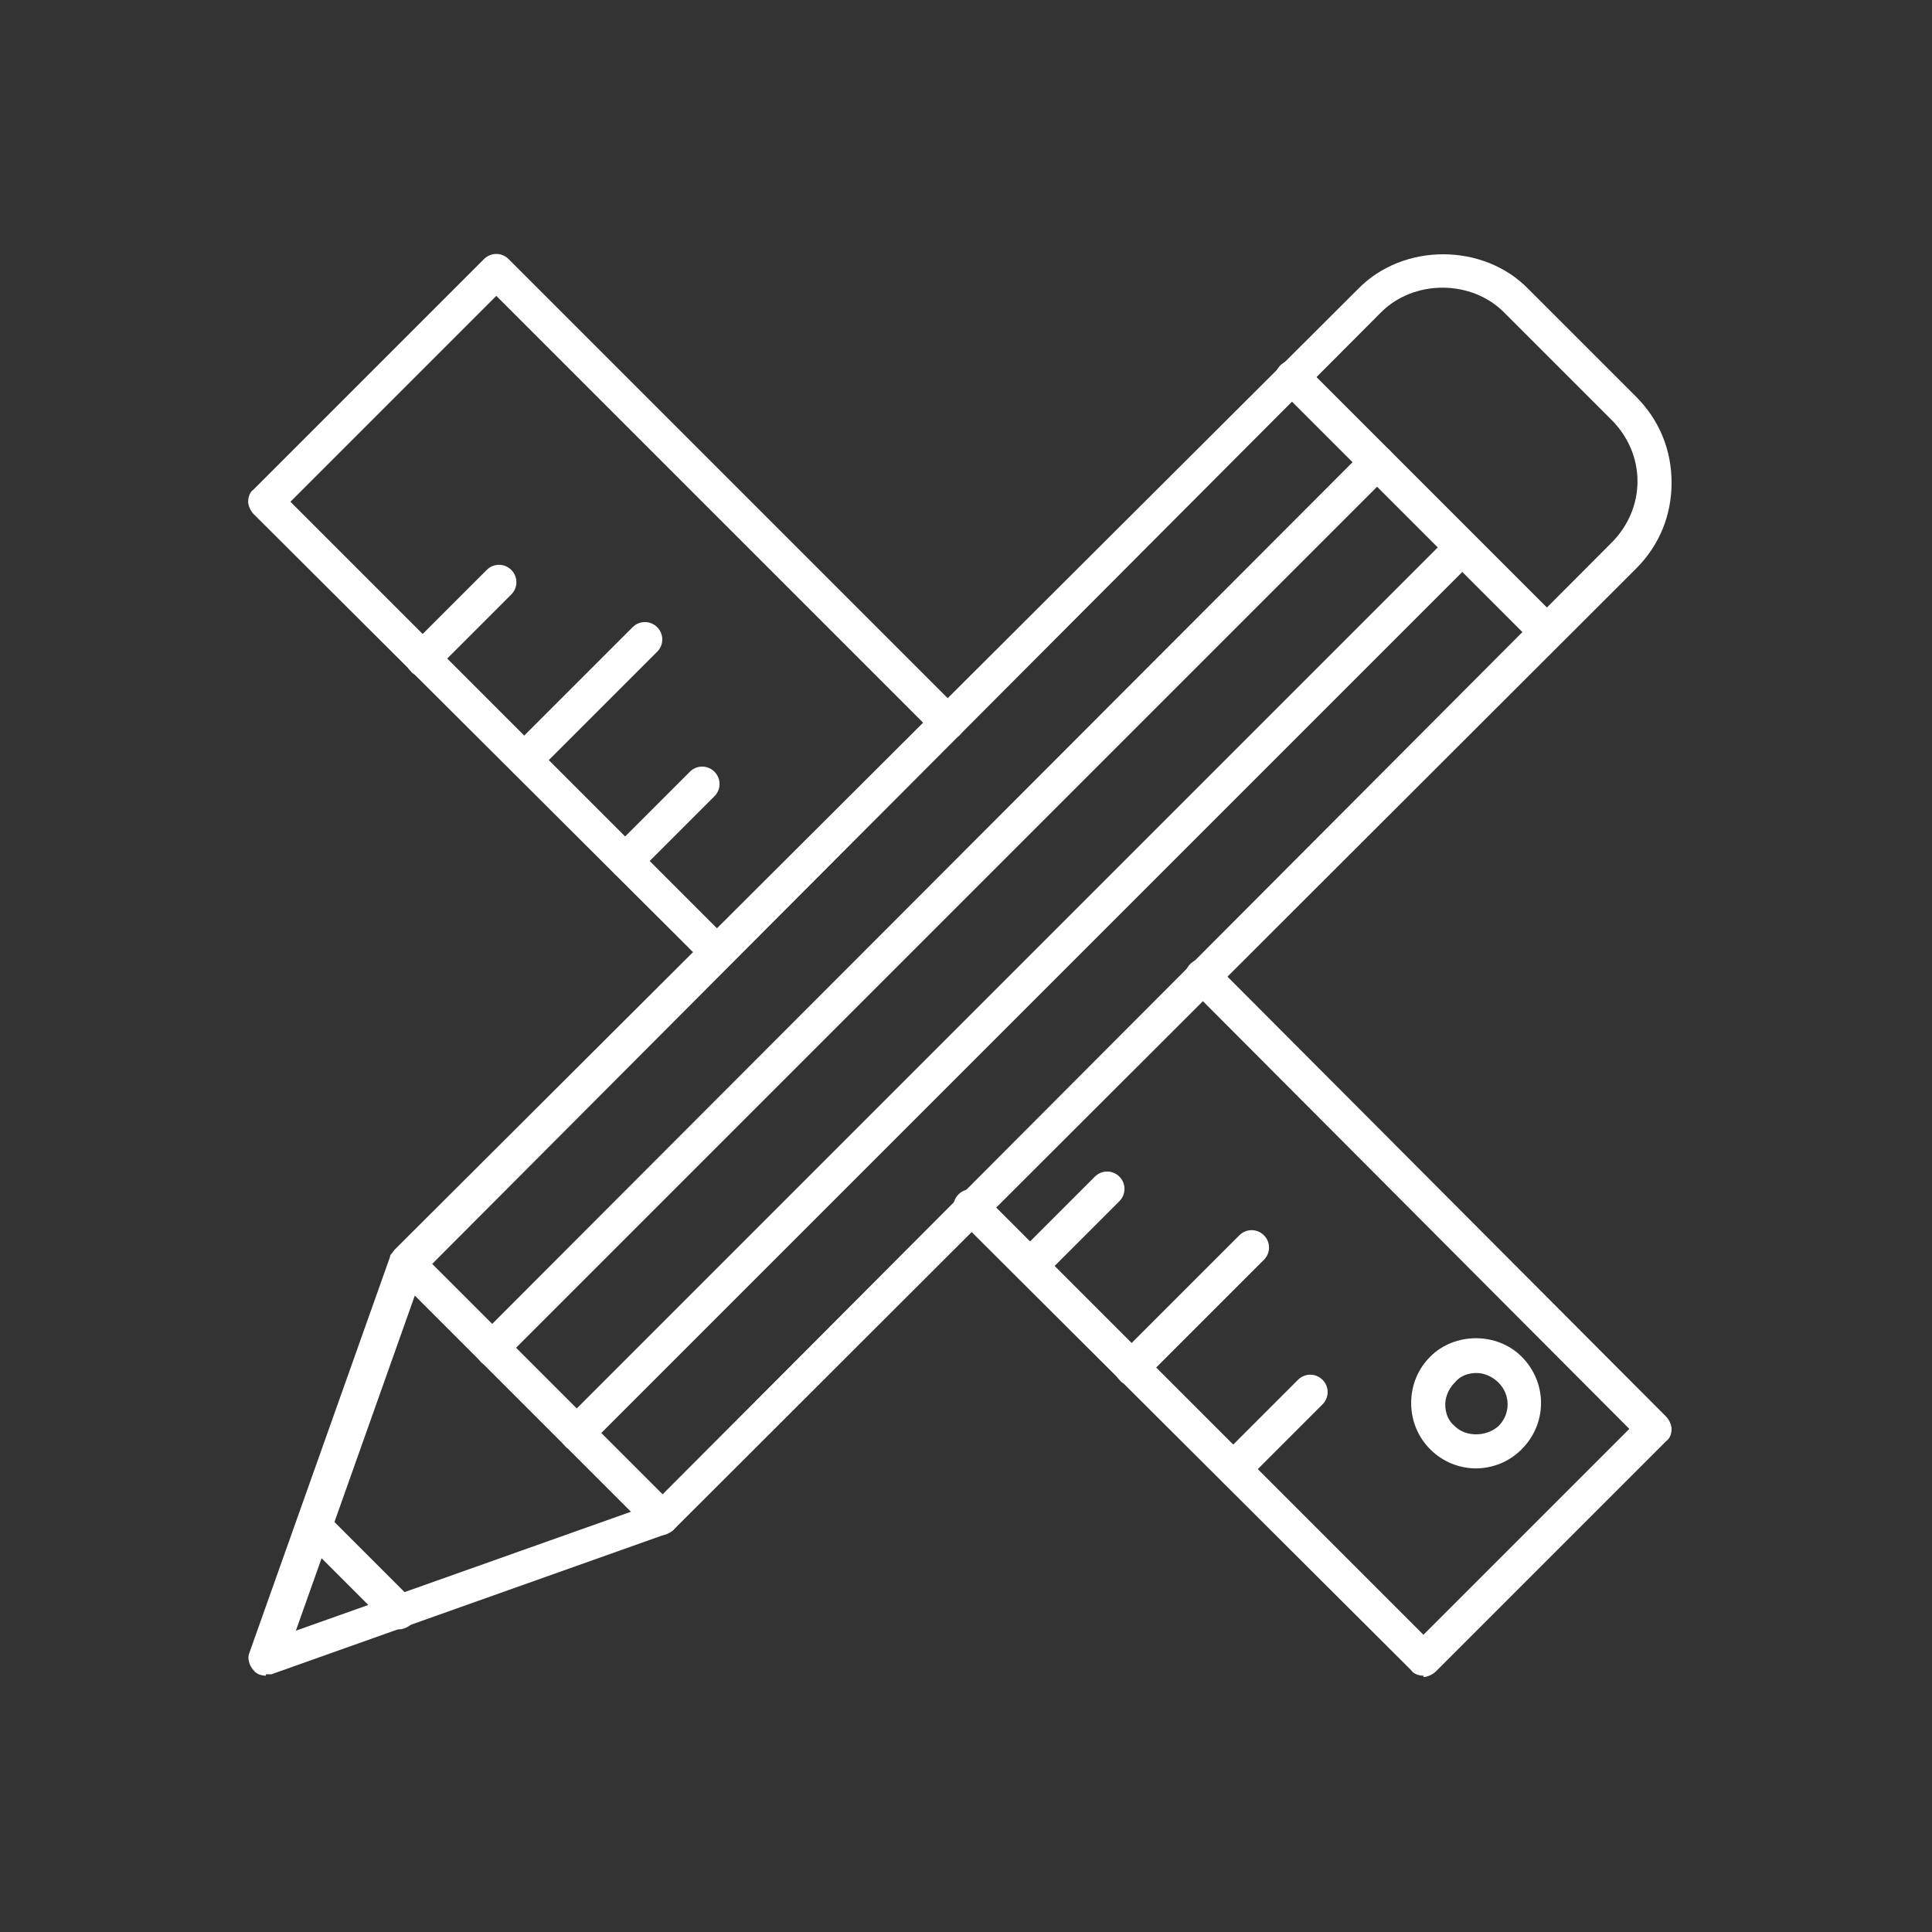<svg xmlns="http://www.w3.org/2000/svg" id="Layer_1" data-name="Layer 1" viewBox="0 0 141.7 141.7"><rect x="0" y="0" width="141.7" height="141.7" fill="#333333" stroke="none"/><defs><style>      .cls-1 {        fill: #fff;        stroke-width: 0px;      }    </style></defs><g><path class="cls-1" d="M104.4,122.9c-.3,0-.7-.1-.9-.4l-33.2-33.1c-.5-.5-.5-1.3,0-1.8.5-.5,1.3-.5,1.8,0l32.3,32.3,15.1-15.1-32.2-32.3c-.5-.5-.5-1.3,0-1.8.5-.5,1.3-.5,1.8,0l33.1,33.2c.2.2.4.6.4.9s-.1.7-.4.9l-16.9,16.9c-.2.2-.6.4-.9.4Z"></path><path class="cls-1" d="M52.7,71.2c-.3,0-.7-.1-.9-.4L18.6,37.7c-.2-.2-.4-.6-.4-.9s.1-.7.4-.9l16.9-16.9c.5-.5,1.3-.5,1.8,0l33.1,33.1c.5.5.5,1.3,0,1.8s-1.3.5-1.8,0L36.4,21.7l-15.1,15.1,32.2,32.2c.5.5.5,1.3,0,1.8s-.6.4-.9.4Z"></path><path class="cls-1" d="M108.3,107.7c-1.3,0-2.5-.5-3.4-1.4s-1.4-2.1-1.4-3.4.5-2.5,1.4-3.4c1.8-1.8,4.9-1.8,6.7,0,1.9,1.9,1.9,4.9,0,6.8-.9.9-2.1,1.4-3.4,1.4ZM108.3,100.7c-.6,0-1.2.2-1.6.7-.4.4-.7,1-.7,1.6s.2,1.2.7,1.6t0,0c.8.8,2.3.8,3.2,0,.9-.9.9-2.3,0-3.2-.4-.4-1-.7-1.6-.7Z"></path><g><path class="cls-1" d="M90.5,109c-.3,0-.7-.1-.9-.4-.5-.5-.5-1.3,0-1.8l5.6-5.6c.5-.5,1.3-.5,1.8,0,.5.5.5,1.3,0,1.8l-5.6,5.6c-.2.2-.6.4-.9.4Z"></path><path class="cls-1" d="M83,101.6c-.3,0-.7-.1-.9-.4-.5-.5-.5-1.3,0-1.8l8.8-8.8c.5-.5,1.3-.5,1.8,0s.5,1.3,0,1.8l-8.8,8.8c-.2.2-.6.4-.9.4Z"></path><path class="cls-1" d="M38.5,57c-.3,0-.7-.1-.9-.4-.5-.5-.5-1.3,0-1.8l8.8-8.8c.5-.5,1.3-.5,1.8,0,.5.5.5,1.3,0,1.8l-8.8,8.8c-.2.2-.6.4-.9.4Z"></path><path class="cls-1" d="M45.9,64.4c-.3,0-.7-.1-.9-.4-.5-.5-.5-1.3,0-1.8l5.6-5.6c.5-.5,1.3-.5,1.8,0,.5.5.5,1.3,0,1.8l-5.6,5.6c-.2.2-.6.4-.9.4Z"></path><path class="cls-1" d="M75.6,94.1c-.3,0-.7-.1-.9-.4-.5-.5-.5-1.3,0-1.8l5.6-5.6c.5-.5,1.3-.5,1.8,0,.5.5.5,1.3,0,1.8l-5.6,5.6c-.2.2-.6.4-.9.4Z"></path><path class="cls-1" d="M31,49.6c-.3,0-.7-.1-.9-.4-.5-.5-.5-1.3,0-1.8l5.6-5.6c.5-.5,1.3-.5,1.8,0,.5.5.5,1.3,0,1.8l-5.6,5.6c-.2.2-.6.4-.9.4Z"></path></g></g><g><path class="cls-1" d="M19.5,122.9c-.3,0-.7-.1-.9-.4-.3-.3-.5-.9-.3-1.3l10.3-29c0-.2.2-.3.3-.5L99.6,21.2c3.3-3.4,9.2-3.4,12.5,0l7.9,7.9c1.7,1.7,2.6,3.9,2.6,6.3s-.9,4.6-2.6,6.3L49.4,112.2c-.1.1-.3.2-.5.3l-29,10.3c-.1,0-.3,0-.4,0ZM31,93.4l-9.3,26.2,26.2-9.3L118.2,39.8c1.2-1.2,1.9-2.8,1.9-4.5s-.7-3.3-1.9-4.5l-7.9-7.9c-2.4-2.4-6.6-2.4-9,0L31,93.4ZM48.5,111.3h0,0Z"></path><path class="cls-1" d="M36.1,100.2c-.3,0-.7-.1-.9-.4-.5-.5-.5-1.3,0-1.8L100.1,33c.5-.5,1.3-.5,1.8,0s.5,1.3,0,1.8L36.9,99.8c-.2.2-.6.4-.9.4Z"></path><path class="cls-1" d="M42.3,106.4c-.3,0-.7-.1-.9-.4-.5-.5-.5-1.3,0-1.8L106.3,39.3c.5-.5,1.3-.5,1.8,0s.5,1.3,0,1.8L43.2,106c-.2.2-.6.4-.9.4Z"></path><path class="cls-1" d="M113.4,47.6c-.3,0-.7-.1-.9-.4l-18.6-18.6c-.5-.5-.5-1.3,0-1.8.5-.5,1.3-.5,1.8,0l18.6,18.6c.5.5.5,1.3,0,1.8-.2.2-.6.4-.9.4Z"></path><path class="cls-1" d="M29.3,119.5c-.3,0-.7-.1-.9-.4l-6.3-6.3c-.5-.5-.5-1.3,0-1.8s1.3-.5,1.8,0l6.3,6.3c.5.5.5,1.3,0,1.8-.2.2-.6.4-.9.4Z"></path><path class="cls-1" d="M48.5,112.6c-.3,0-.7-.1-.9-.4l-18.6-18.6c-.5-.5-.5-1.3,0-1.8.5-.5,1.3-.5,1.8,0l18.6,18.6c.5.5.5,1.3,0,1.8-.2.2-.6.4-.9.4Z"></path></g></svg>